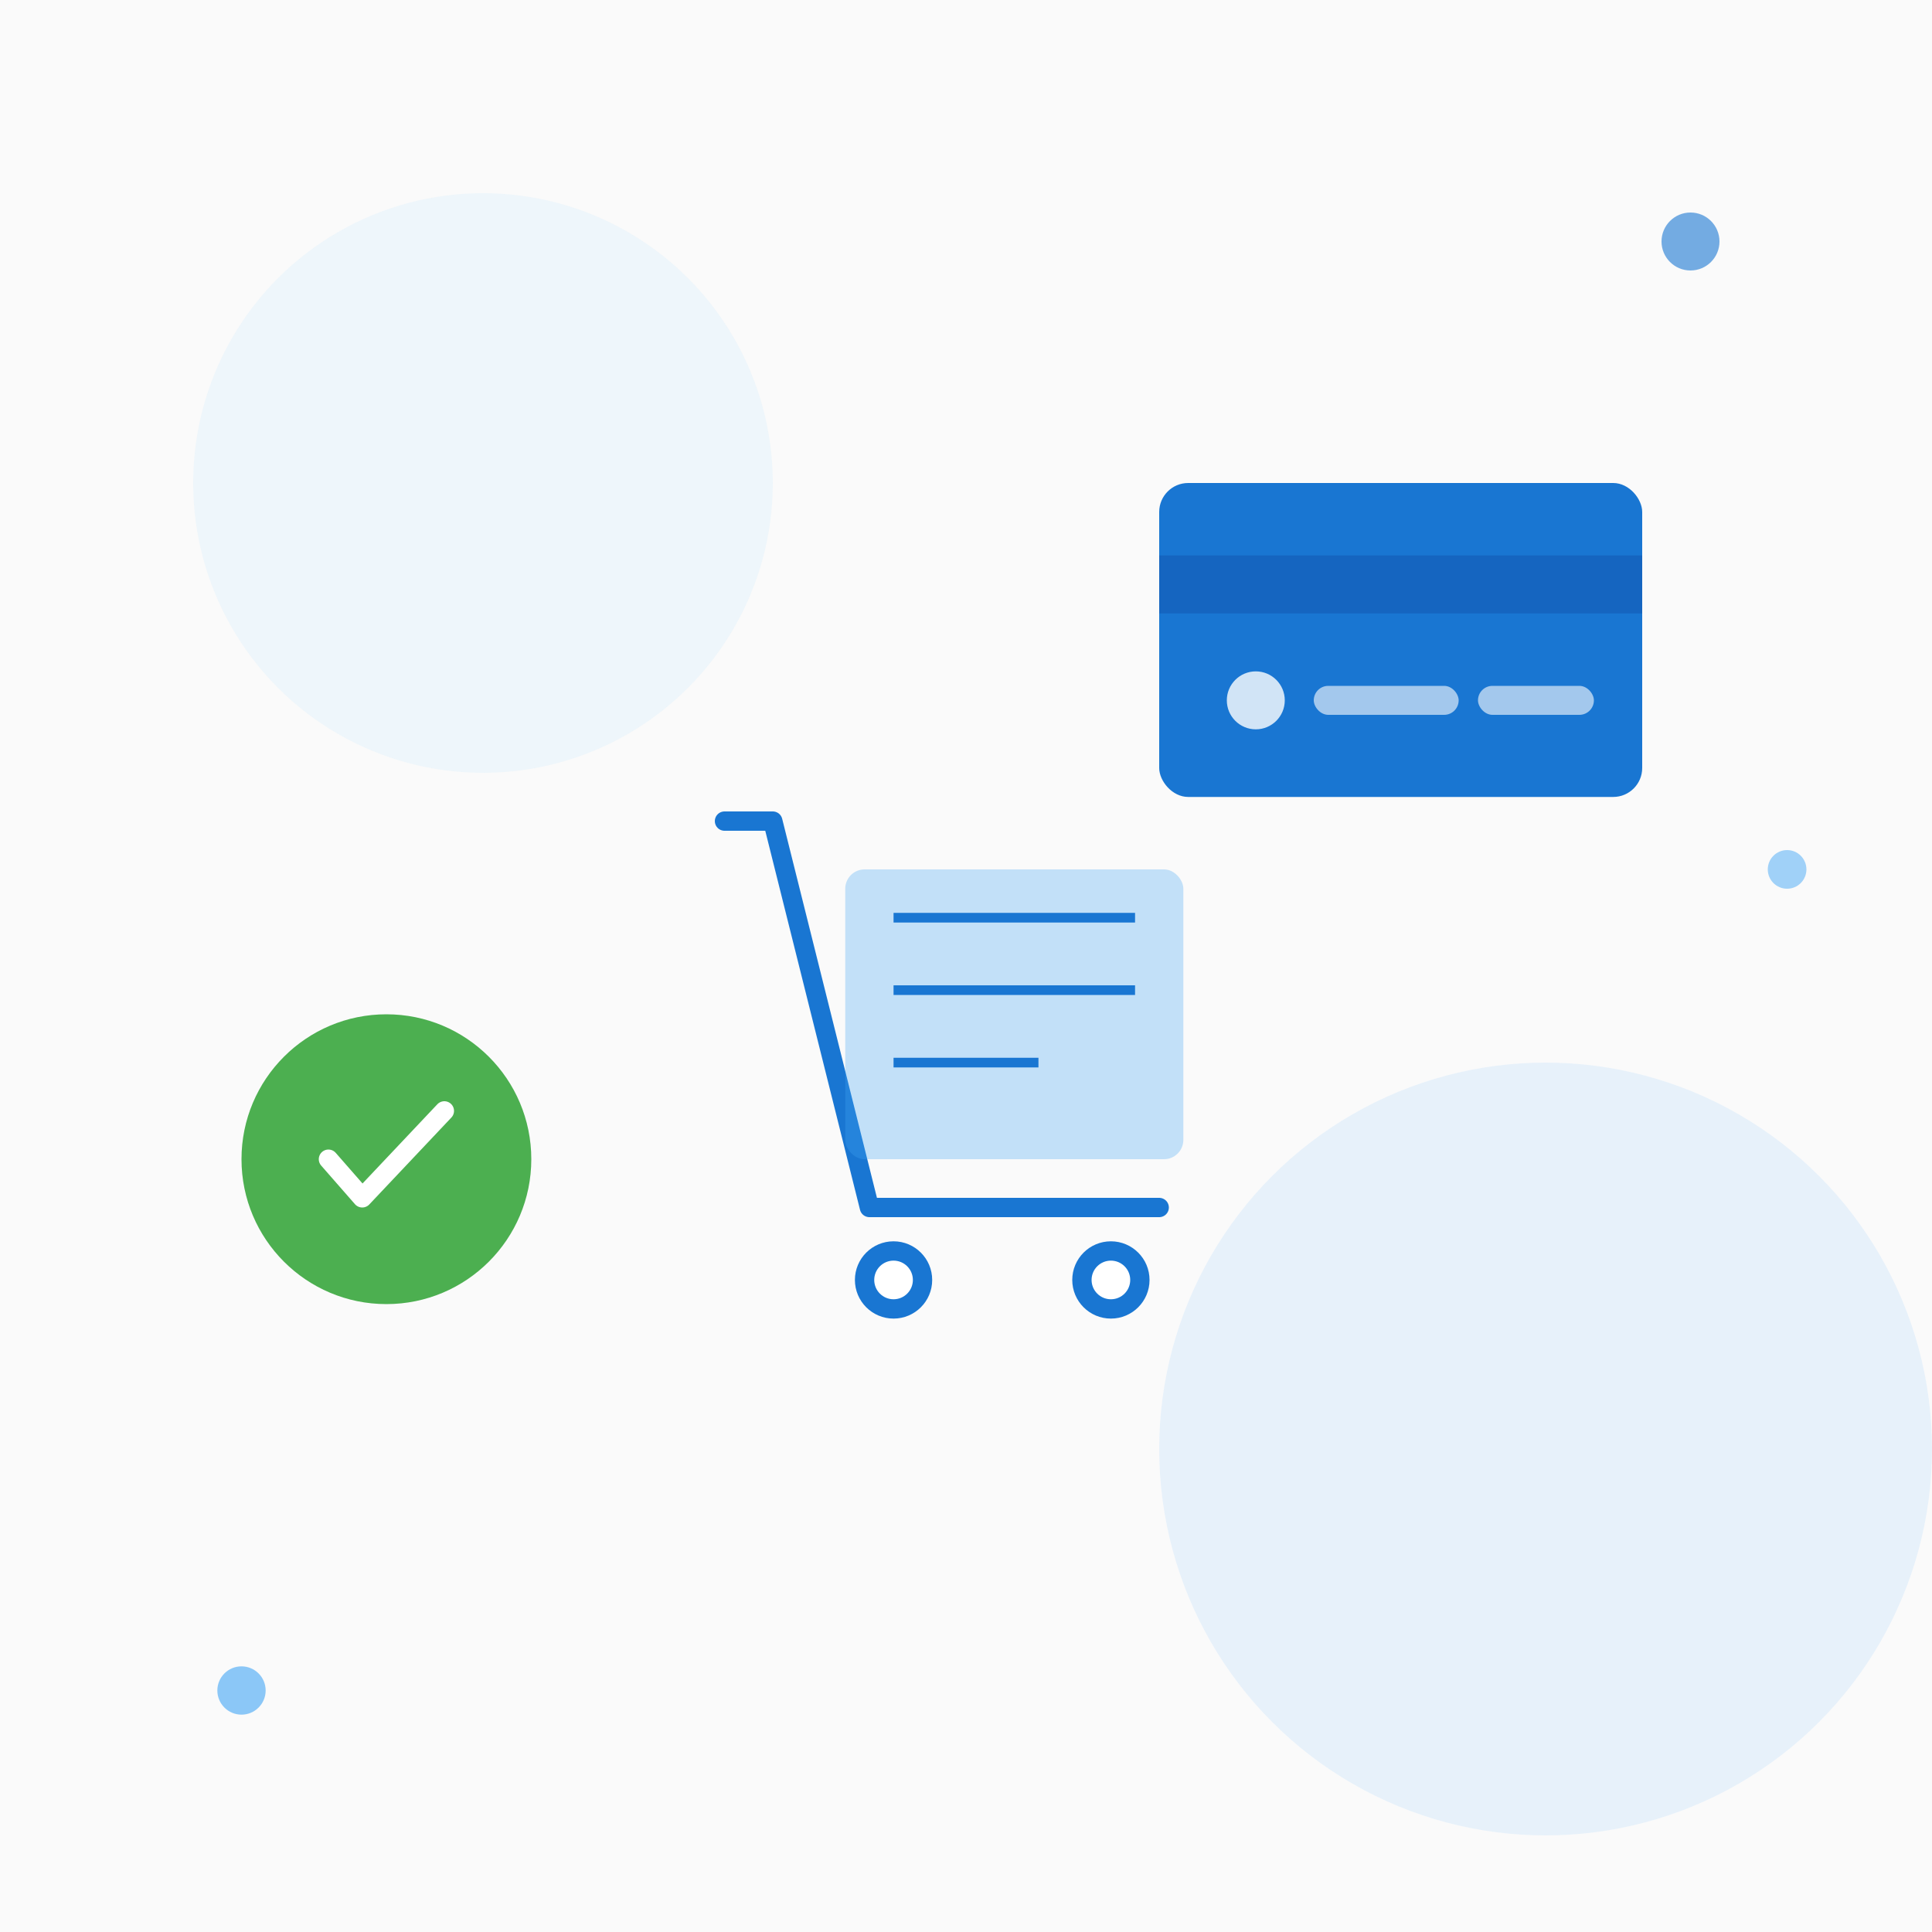 <svg width="400" height="400" viewBox="0 0 400 400" fill="none" xmlns="http://www.w3.org/2000/svg">
  <!-- Background -->
  <rect width="400" height="400" fill="#FAFAFA"/>
  <circle cx="100" cy="100" r="60" fill="#E3F2FD" opacity="0.5"/>
  <circle cx="320" cy="300" r="80" fill="#BBDEFB" opacity="0.3"/>
  
  <!-- Shopping Cart -->
  <g transform="translate(150, 150)">
    <path d="M 0 20 L 10 20 L 30 100 L 90 100" stroke="#1976D2" stroke-width="4" stroke-linecap="round" stroke-linejoin="round" fill="none"/>
    <rect x="25" y="30" width="70" height="60" rx="4" fill="#42A5F5" opacity="0.3"/>
    <line x1="35" y1="40" x2="85" y2="40" stroke="#1976D2" stroke-width="2"/>
    <line x1="35" y1="55" x2="85" y2="55" stroke="#1976D2" stroke-width="2"/>
    <line x1="35" y1="70" x2="65" y2="70" stroke="#1976D2" stroke-width="2"/>
    
    <!-- Wheels -->
    <circle cx="35" cy="115" r="8" fill="#1976D2"/>
    <circle cx="80" cy="115" r="8" fill="#1976D2"/>
    <circle cx="35" cy="115" r="4" fill="white"/>
    <circle cx="80" cy="115" r="4" fill="white"/>
  </g>
  
  <!-- Credit Card Icon -->
  <g transform="translate(240, 100)">
    <rect width="100" height="65" rx="6" fill="#1976D2" filter="url(#shadow3)"/>
    <rect y="15" width="100" height="12" fill="#1565C0"/>
    <circle cx="20" cy="45" r="6" fill="white" opacity="0.8"/>
    <rect x="32" y="42" width="30" height="6" rx="3" fill="white" opacity="0.6"/>
    <rect x="66" y="42" width="24" height="6" rx="3" fill="white" opacity="0.6"/>
  </g>
  
  <!-- Check/Success Icon -->
  <g transform="translate(80, 240)">
    <circle cx="0" cy="0" r="30" fill="#4CAF50"/>
    <path d="M -12 0 L -5 8 L 12 -10" stroke="white" stroke-width="4" stroke-linecap="round" stroke-linejoin="round"/>
  </g>
  
  <!-- Decorative Elements -->
  <circle cx="50" cy="350" r="5" fill="#42A5F5" opacity="0.6"/>
  <circle cx="350" cy="50" r="6" fill="#1976D2" opacity="0.6"/>
  <circle cx="370" cy="180" r="4" fill="#64B5F6" opacity="0.6"/>
  
  <defs>
    <filter id="shadow3">
      <feDropShadow dx="0" dy="2" stdDeviation="4" flood-opacity="0.2"/>
    </filter>
  </defs>
</svg>

